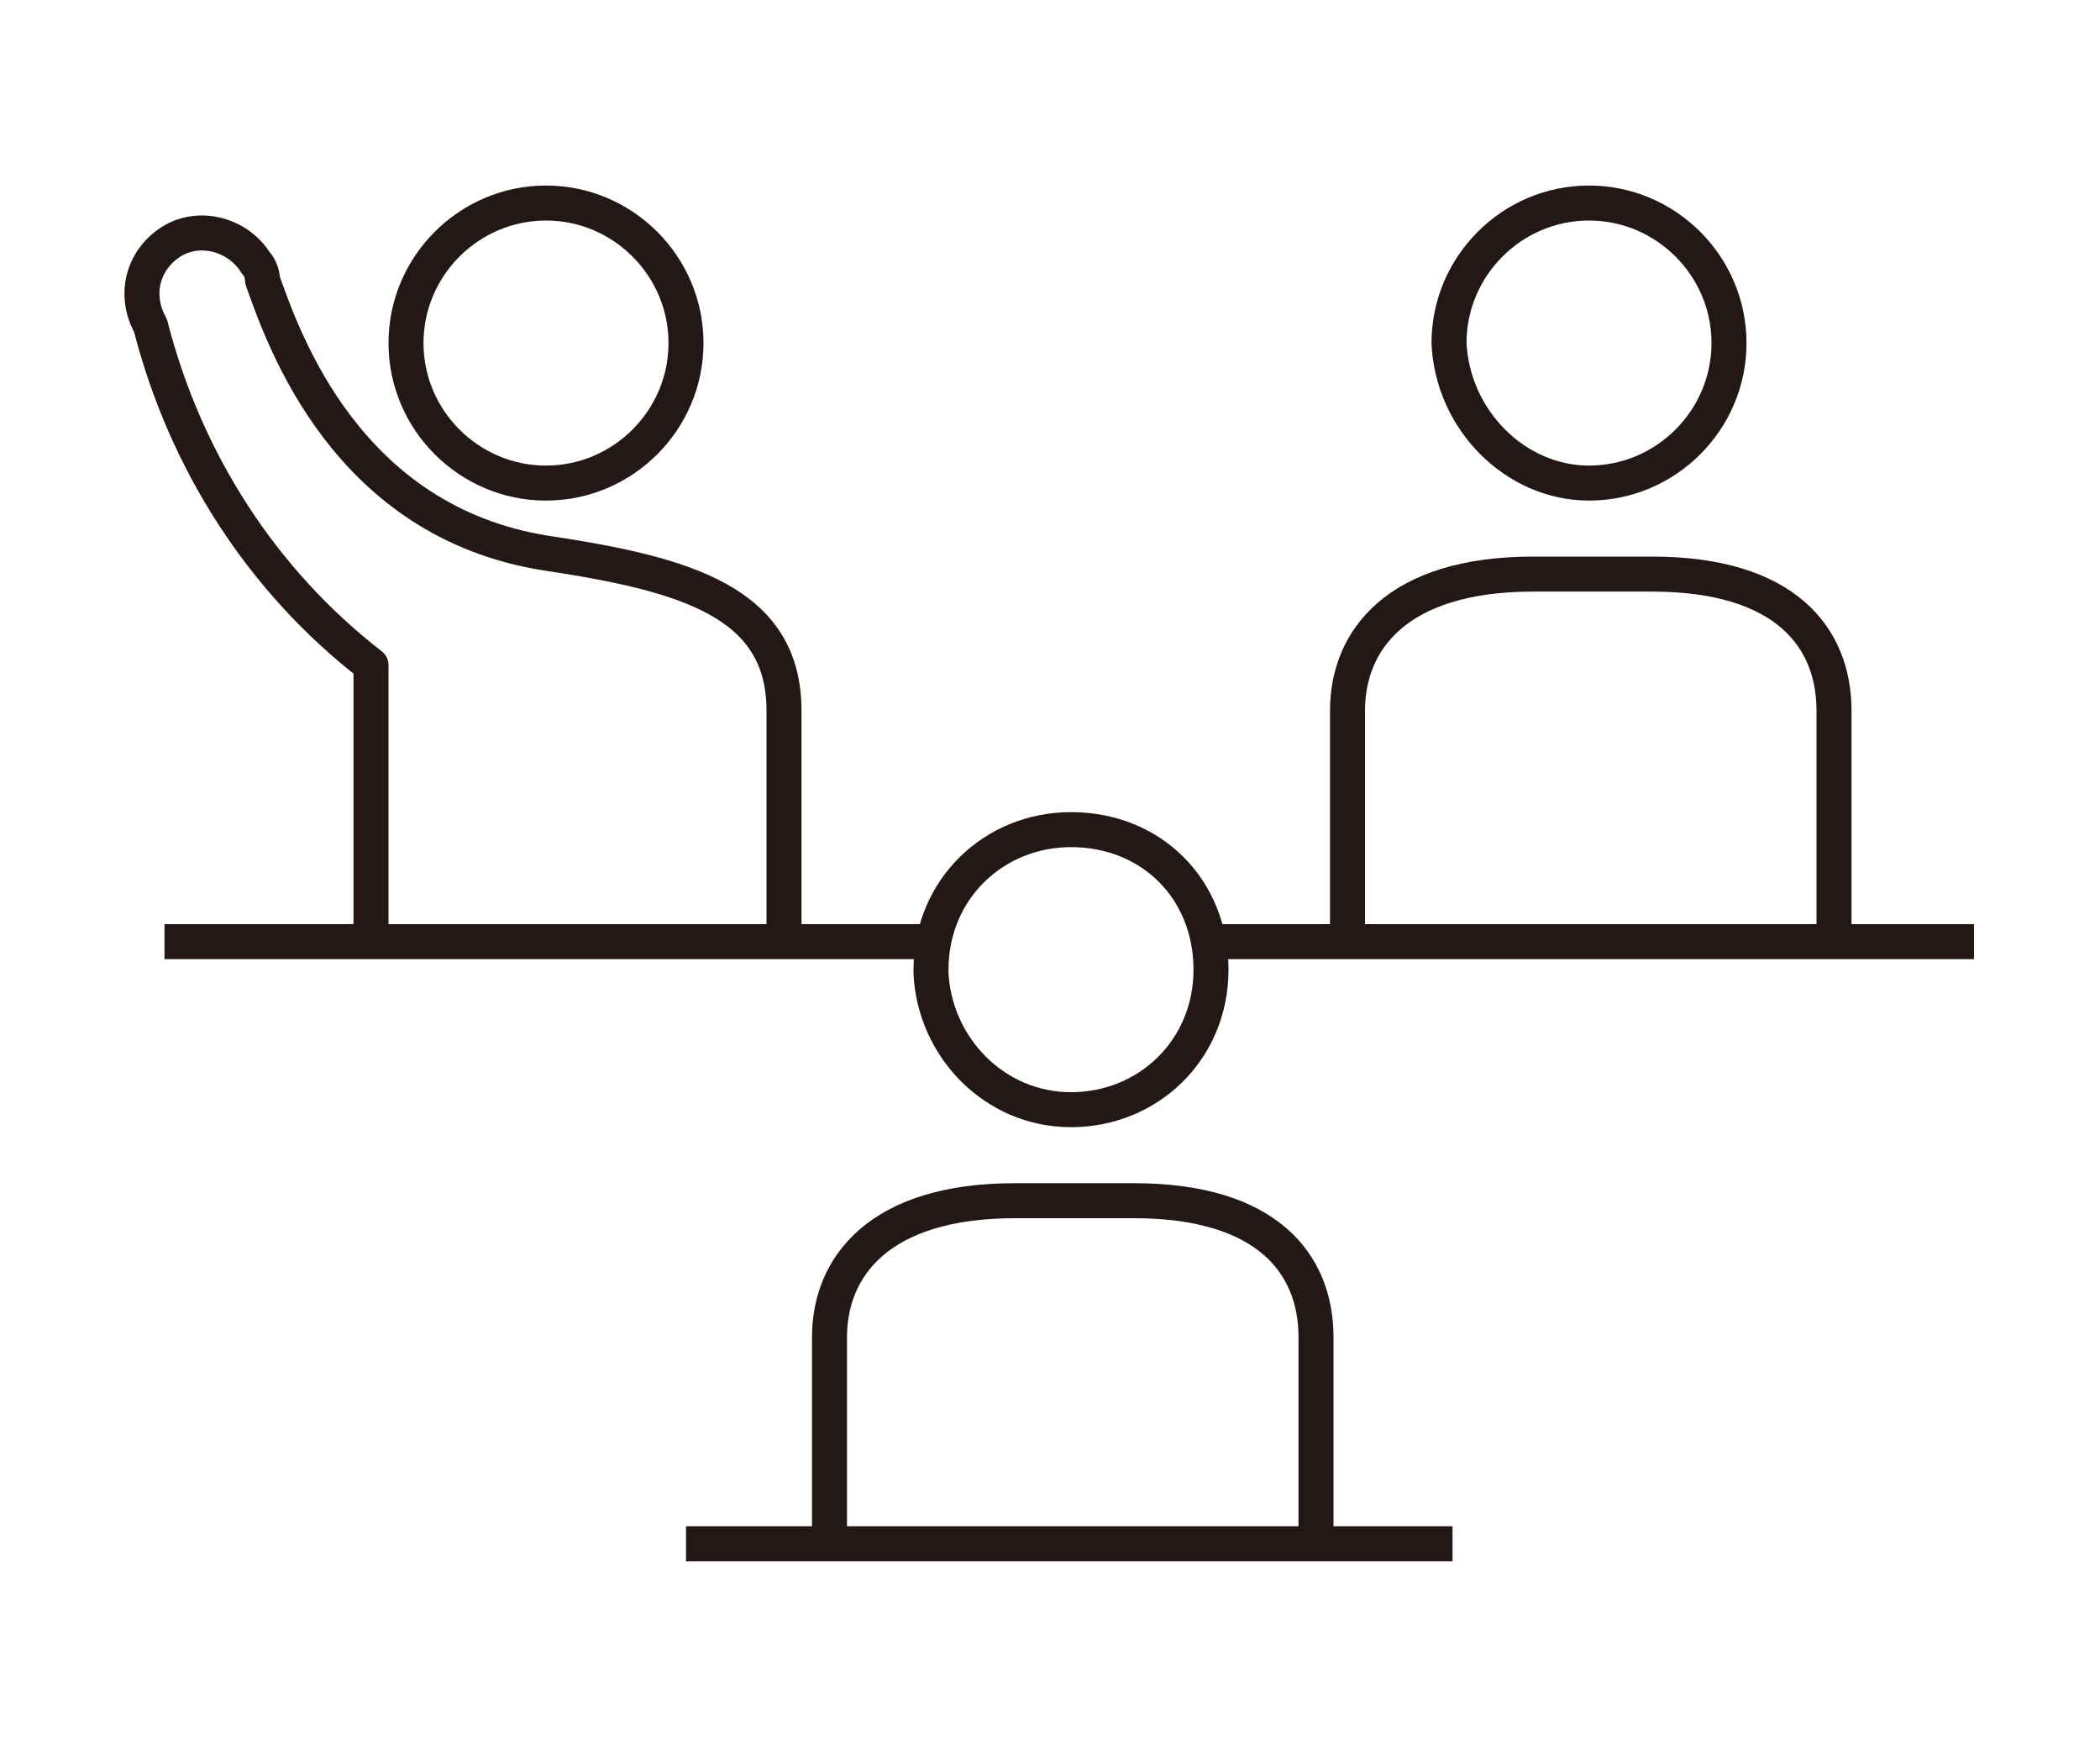 <?xml version="1.0" encoding="utf-8"?>
<!-- Generator: Adobe Illustrator 25.2.3, SVG Export Plug-In . SVG Version: 6.00 Build 0)  -->
<svg version="1.1" id="圖層_1" xmlns="http://www.w3.org/2000/svg" xmlns:xlink="http://www.w3.org/1999/xlink" x="0px" y="0px"
	 viewBox="0 0 60 50" style="enable-background:new 0 0 60 50;" xml:space="preserve">
<style type="text/css">
	.st0{fill:none;stroke:#231815;stroke-linejoin:round;}
	.st1{fill:none;stroke:#231815;stroke-miterlimit:10;}
</style>
<g id="圖層_2_1_">
	<g id="Layer_1">
		<path class="st0" d="M10.6,26.9v-7.9c-3.1-2.4-5.3-5.8-6.3-9.7C3.8,8.4,4.1,7.4,4.9,6.9c0.8-0.5,1.9-0.2,2.4,0.6
			C7.4,7.6,7.5,7.8,7.5,8c0.6,1.7,2.4,6.9,8.1,7.8c4,0.6,6.8,1.4,6.8,4.5v6.6"/>
		<path class="st0" d="M15.6,13.8c-2.2,0-4-1.8-4-4s1.8-4,4-4s4,1.8,4,4S17.8,13.8,15.6,13.8z"/>
		<path class="st1" d="M38.5,26.9v-6.6c0-2,1.4-3.9,5.3-3.9h3.4c3.8,0,5.2,1.8,5.2,3.9v6.6"/>
		<path class="st1" d="M45.4,13.8c2.2,0,4-1.8,4-4c0-2.2-1.8-4-4-4c-2.2,0-4,1.8-4,4c0,0,0,0,0,0C41.5,12,43.3,13.8,45.4,13.8z"/>
		<path class="st1" d="M23.7,44.1v-5.9c0-2,1.4-3.9,5.3-3.9h3.4c3.8,0,5.2,1.8,5.2,3.9v5.9"/>
		<path class="st1" d="M30.6,31.7c2.2,0,4-1.7,4-4s-1.7-4-4-4c-2.2,0-4,1.7-4,4c0,0,0,0.1,0,0.1C26.7,29.9,28.4,31.7,30.6,31.7z"/>
		<line class="st0" x1="19.6" y1="44.1" x2="41.5" y2="44.1"/>
		<line class="st0" x1="4.7" y1="26.9" x2="26.6" y2="26.9"/>
		<line class="st0" x1="34.5" y1="26.9" x2="56.4" y2="26.9"/>
	</g>
</g>
</svg>
